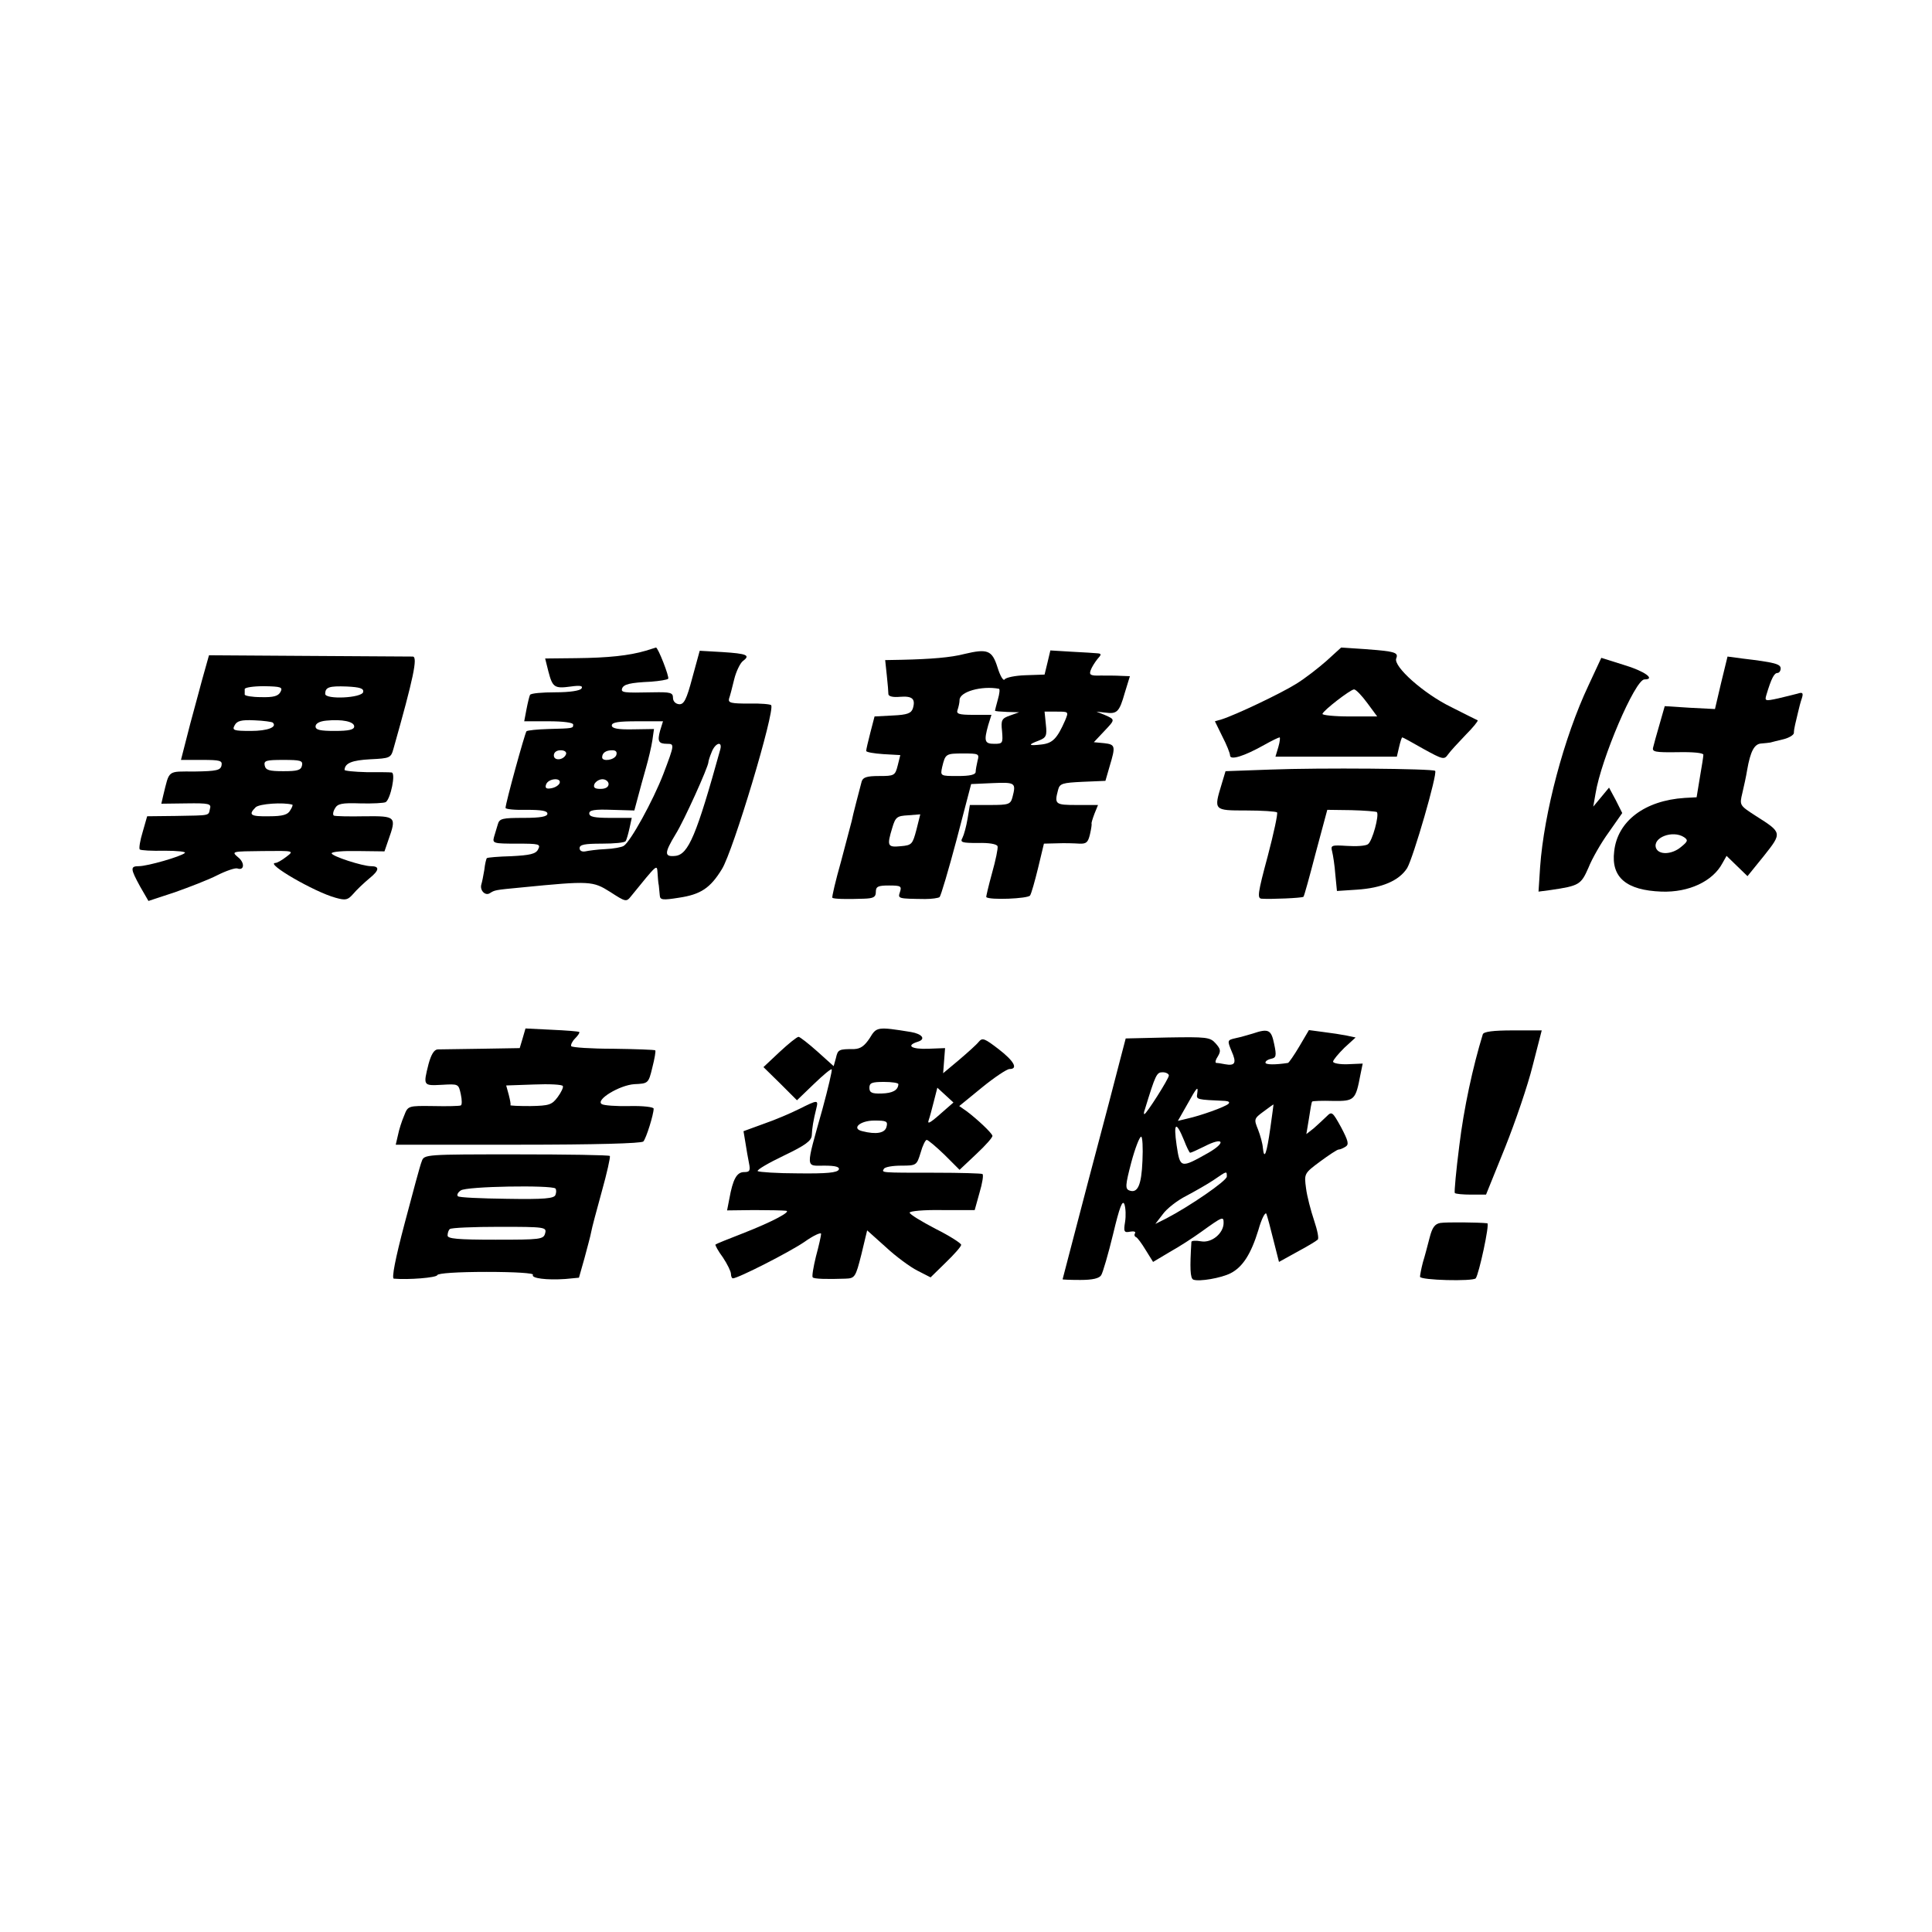 <?xml version="1.0" standalone="no"?>
<!DOCTYPE svg PUBLIC "-//W3C//DTD SVG 20010904//EN"
 "http://www.w3.org/TR/2001/REC-SVG-20010904/DTD/svg10.dtd">
<svg version="1.0" xmlns="http://www.w3.org/2000/svg"
 width="600pt" height="600pt" viewBox="0 0 600 600"
 preserveAspectRatio="xMidYMid meet">
<g transform="translate(0,600) scale(0.1,-0.1)"
fill="#000000" stroke="none">
<path d="M2005 3979 c-51 -15 -116 -22 -216 -23 l-96 -1 10 -40 c13 -50 19
-54 70 -47 29 4 38 2 33 -6 -4 -7 -36 -12 -81 -12 -41 0 -76 -3 -79 -8 -2 -4
-7 -24 -11 -45 l-7 -37 76 0 c44 0 76 -4 76 -10 0 -12 1 -12 -77 -14 -34 -1
-64 -4 -68 -7 -5 -6 -65 -223 -65 -238 0 -4 29 -7 65 -6 47 0 65 -3 65 -12 0
-9 -21 -13 -74 -13 -66 0 -75 -2 -80 -20 -3 -11 -9 -29 -12 -40 -5 -19 -1 -20
71 -20 69 0 75 -1 66 -18 -7 -14 -25 -18 -83 -21 -40 -1 -74 -4 -76 -6 -2 -2
-6 -18 -8 -37 -3 -18 -7 -38 -9 -44 -6 -19 12 -37 26 -28 16 10 15 10 99 18
213 21 221 20 275 -14 48 -31 50 -32 65 -13 82 101 80 99 82 73 1 -14 2 -32 4
-40 1 -8 2 -22 3 -31 1 -14 9 -15 59 -7 68 10 98 30 134 89 35 56 165 490 153
509 -2 3 -33 6 -69 5 -55 0 -65 2 -62 15 3 8 10 35 16 60 6 25 19 51 27 57 24
18 14 23 -64 28 l-70 4 -23 -84 c-18 -68 -26 -83 -41 -82 -11 1 -19 9 -19 20
0 16 -8 18 -62 17 -92 -2 -100 -1 -96 12 5 13 24 18 90 21 26 2 50 6 53 9 5 4
-32 99 -38 97 -1 0 -15 -5 -32 -10z m45 -248 c-9 -33 -5 -41 22 -41 23 0 23
-2 -12 -94 -32 -83 -102 -210 -123 -223 -6 -4 -32 -9 -57 -10 -25 -1 -53 -5
-62 -7 -11 -2 -18 2 -18 10 0 11 16 14 69 14 39 0 72 3 74 8 3 4 8 22 12 40
l7 32 -66 0 c-49 0 -66 3 -66 14 0 10 16 13 70 11 l70 -2 11 41 c6 22 17 64
25 91 8 28 17 66 20 86 l5 35 -65 -1 c-48 -1 -66 3 -66 12 0 10 21 13 79 13
l80 0 -9 -29z m187 -58 c-74 -267 -99 -326 -139 -331 -36 -4 -35 9 0 67 26 41
102 210 102 224 0 3 4 17 10 31 11 29 34 36 27 9z m-479 -15 c-7 -19 -38 -22
-38 -4 0 10 9 16 21 16 12 0 19 -5 17 -12z m156 -3 c-6 -16 -44 -21 -44 -7 0
14 12 22 31 22 12 0 16 -5 13 -15z m-176 -87 c-3 -7 -14 -14 -26 -16 -16 -3
-20 1 -16 12 7 19 48 22 42 4z m152 -3 c0 -9 -9 -15 -25 -15 -18 0 -23 4 -19
15 4 8 15 15 25 15 10 0 19 -7 19 -15z"/>
<path d="M4120 3948 c-25 -22 -67 -55 -95 -72 -48 -30 -187 -96 -231 -110
l-21 -6 23 -47 c13 -25 24 -52 24 -59 0 -16 43 -3 107 33 23 13 44 23 47 23 2
0 1 -13 -4 -30 l-9 -30 189 0 188 0 7 30 c4 17 8 30 10 30 2 0 31 -16 66 -36
60 -33 64 -34 76 -17 7 10 32 37 55 61 23 23 39 43 37 45 -2 1 -39 19 -82 41
-86 42 -180 126 -171 151 8 19 -4 22 -96 29 l-75 5 -45 -41z m126 -131 l31
-42 -86 0 c-47 0 -85 4 -84 8 3 11 86 75 98 76 6 0 24 -19 41 -42z"/>
<path d="M2995 3969 c-42 -11 -105 -16 -193 -18 l-53 -1 5 -47 c3 -27 5 -53 5
-59 1 -7 15 -10 36 -8 38 3 49 -6 40 -36 -5 -15 -17 -20 -62 -22 l-57 -3 -13
-50 c-7 -27 -13 -53 -13 -57 0 -4 24 -8 53 -10 l53 -3 -8 -32 c-8 -32 -11 -33
-58 -33 -38 0 -50 -4 -54 -17 -7 -27 -28 -106 -31 -123 -2 -8 -17 -64 -33
-125 -17 -60 -29 -111 -27 -113 3 -4 44 -5 98 -3 30 1 37 5 37 21 0 17 7 20
41 20 36 0 40 -2 34 -20 -7 -21 -7 -21 78 -22 21 0 41 3 45 6 4 4 28 85 53
179 l45 172 67 3 c71 3 73 1 61 -45 -6 -21 -12 -23 -69 -23 l-63 0 -7 -42 c-4
-24 -11 -50 -16 -60 -8 -14 -2 -16 48 -16 34 1 58 -3 61 -10 2 -6 -6 -44 -17
-83 -11 -40 -19 -74 -18 -75 9 -10 130 -5 136 5 4 6 15 45 25 86 l18 75 41 1
c23 1 54 0 69 -1 22 -1 27 4 33 29 4 17 6 32 5 33 -1 2 3 15 9 31 l11 27 -65
0 c-68 0 -71 2 -59 47 5 20 14 22 76 25 l71 3 13 45 c19 63 18 68 -17 72 l-32
3 32 34 c35 37 35 36 1 51 l-25 10 27 -3 c37 -5 44 1 61 61 l16 52 -27 1 c-15
1 -44 1 -64 1 -31 -1 -36 2 -31 16 3 9 13 25 21 35 13 14 13 17 1 18 -8 1 -44
3 -81 5 l-66 4 -9 -38 -9 -37 -59 -2 c-32 -1 -61 -7 -65 -13 -4 -6 -14 11 -22
37 -17 54 -31 59 -103 42z m107 -108 c4 0 2 -16 -3 -33 -5 -18 -9 -34 -9 -35
0 -2 17 -3 38 -4 l37 -1 -28 -10 c-26 -9 -29 -14 -25 -49 3 -37 2 -39 -24 -39
-30 0 -33 8 -19 58 l10 32 -56 0 c-46 0 -54 3 -49 16 3 9 6 22 6 30 0 26 69
45 122 35z m206 -98 c-25 -57 -39 -71 -73 -75 -42 -5 -44 -1 -9 12 23 9 26 15
22 50 l-4 40 38 0 c37 0 37 0 26 -27z m-272 -125 c-3 -13 -6 -29 -6 -35 0 -9
-18 -13 -55 -13 -55 0 -55 0 -49 28 10 41 11 42 66 42 47 0 50 -1 44 -22z
m-190 -215 c-12 -45 -14 -48 -49 -51 -41 -4 -43 1 -26 57 10 34 15 37 49 39
l38 3 -12 -48z"/>
<path d="M635 3915 c-8 -27 -27 -101 -44 -162 l-29 -113 65 0 c56 0 64 -2 61
-17 -3 -15 -15 -18 -83 -19 -87 0 -78 6 -98 -74 l-6 -26 78 1 c70 1 78 -1 73
-17 -5 -22 3 -20 -106 -22 l-89 -1 -14 -49 c-8 -26 -12 -51 -9 -54 3 -3 38 -5
77 -4 40 0 68 -3 63 -7 -12 -11 -116 -41 -143 -41 -27 0 -26 -8 4 -63 l26 -45
82 27 c45 16 105 39 132 53 28 14 55 23 62 21 22 -8 24 18 2 35 -21 18 -19 18
77 19 98 1 98 1 73 -18 -13 -10 -28 -19 -34 -19 -32 -1 121 -90 187 -108 32
-9 38 -7 55 12 10 12 32 33 50 48 31 25 33 38 5 38 -26 0 -122 31 -122 40 0 5
37 8 82 7 l82 -1 12 35 c26 73 24 75 -73 74 -49 -1 -91 0 -96 2 -4 2 -3 12 3
22 8 15 21 18 79 16 38 -1 74 1 79 4 15 10 32 91 18 92 -6 1 -41 1 -78 1 -38
1 -68 4 -68 7 1 21 23 30 80 33 61 3 64 4 72 33 62 219 76 285 60 286 -10 0
-156 1 -325 2 l-308 2 -14 -50z m236 -64 c-7 -13 -22 -17 -60 -16 -28 0 -51 4
-51 8 0 4 0 11 0 17 0 5 27 9 60 9 53 -1 59 -3 51 -18z m257 0 c-4 -19 -118
-24 -118 -6 0 21 12 25 67 23 41 -2 53 -6 51 -17z m-281 -95 c15 -14 -16 -26
-68 -26 -54 0 -59 2 -50 18 7 13 20 17 61 15 29 -1 55 -5 57 -7z m253 -12 c0
-10 -16 -14 -60 -14 -45 0 -60 3 -60 14 0 9 12 16 33 18 50 5 87 -3 87 -18z
m-162 -121 c-3 -15 -14 -18 -58 -18 -44 0 -55 3 -58 18 -3 15 5 17 58 17 53 0
61 -2 58 -17z m-30 -122 c2 -1 -1 -9 -7 -18 -7 -13 -23 -18 -65 -18 -58 -1
-66 4 -42 28 12 11 86 16 114 8z"/>
<path d="M4933 3871 c-76 -161 -138 -396 -150 -563 l-5 -77 38 5 c89 13 94 17
117 69 11 28 39 77 63 110 l42 60 -20 40 -21 39 -24 -29 -25 -30 7 40 c17 107
123 355 152 355 36 0 0 26 -64 45 l-70 22 -40 -86z"/>
<path d="M5345 3879 l-19 -81 -78 4 -78 5 -16 -56 c-9 -31 -18 -63 -20 -72 -4
-14 6 -16 76 -15 47 1 80 -2 80 -8 0 -5 -5 -37 -11 -71 l-10 -61 -37 -2 c-124
-8 -209 -72 -219 -166 -10 -81 38 -121 147 -125 85 -3 159 32 189 88 l13 23
33 -32 32 -31 51 63 c57 72 57 72 -25 124 -51 33 -51 33 -42 71 5 21 12 53 15
72 10 57 22 81 44 82 11 1 23 2 28 3 4 1 22 6 40 10 17 4 32 13 33 19 0 7 2
19 4 27 2 8 6 25 9 38 3 13 8 33 12 44 5 16 2 19 -13 14 -10 -3 -37 -9 -61
-15 -41 -9 -42 -8 -36 12 15 50 24 67 34 67 5 0 10 6 10 14 0 14 -19 19 -120
31 l-45 6 -20 -82z m-115 -479 c13 -9 12 -13 -9 -30 -28 -24 -69 -26 -78 -4
-12 33 52 57 87 34z"/>
<path d="M3945 3610 l-139 -5 -12 -40 c-25 -82 -25 -82 76 -82 50 0 93 -3 96
-6 3 -3 -10 -64 -29 -136 -31 -115 -33 -131 -19 -132 28 -2 126 2 130 6 2 1
19 63 38 136 l36 134 74 -1 c41 -1 77 -4 80 -6 8 -9 -14 -91 -28 -100 -7 -5
-36 -7 -65 -5 -48 3 -51 2 -46 -17 3 -12 8 -44 10 -72 l5 -51 61 4 c79 5 132
28 157 67 19 32 95 294 87 302 -7 7 -357 10 -512 4z"/>
<path d="M1623 2775 l-9 -30 -119 -2 c-66 -1 -127 -2 -136 -2 -11 -1 -20 -16
-28 -45 -17 -68 -17 -68 41 -65 52 3 52 3 59 -29 4 -18 4 -34 0 -35 -3 -2 -42
-3 -85 -2 -79 1 -79 1 -91 -30 -7 -16 -16 -44 -19 -60 l-7 -30 380 0 c241 0
383 4 389 10 9 10 32 84 32 102 0 5 -33 9 -75 8 -41 -1 -80 2 -86 6 -21 13 55
59 101 62 43 2 44 2 56 52 7 27 11 51 9 53 -2 2 -61 4 -130 5 -69 0 -128 4
-131 8 -2 4 3 15 12 24 9 9 15 18 13 20 -2 2 -41 5 -86 7 l-81 4 -9 -31z m109
-182 c-18 -24 -26 -27 -85 -28 -36 0 -64 1 -62 3 2 2 -1 16 -5 32 l-8 29 86 3
c48 2 89 0 90 -5 2 -4 -5 -19 -16 -34z"/>
<path d="M2701 2776 c-16 -24 -28 -33 -48 -34 -48 0 -51 -1 -57 -28 l-7 -25
-50 45 c-28 25 -55 46 -59 46 -5 0 -31 -21 -59 -47 l-50 -47 52 -51 52 -52 52
50 c29 28 54 49 56 46 2 -2 -11 -58 -29 -124 -53 -189 -53 -175 6 -175 35 0
48 -4 45 -12 -4 -10 -38 -13 -125 -12 -66 0 -123 4 -127 7 -3 4 33 25 81 48
67 32 86 46 87 63 1 23 5 47 14 83 7 28 5 28 -53 -1 -26 -13 -75 -34 -110 -46
l-63 -23 6 -36 c3 -20 8 -48 11 -63 5 -24 2 -28 -15 -28 -23 0 -35 -22 -46
-83 l-7 -36 84 1 c45 0 90 -1 98 -2 21 -1 -40 -34 -135 -71 -44 -17 -81 -32
-83 -34 -2 -1 8 -20 23 -40 14 -21 25 -44 25 -51 0 -8 3 -14 6 -14 16 0 175
81 222 113 28 20 52 31 52 25 0 -5 -7 -37 -16 -70 -8 -33 -13 -62 -10 -65 4
-5 45 -6 101 -4 30 1 32 4 50 75 l18 75 58 -52 c31 -29 76 -62 98 -73 l41 -21
47 46 c27 26 48 50 48 55 0 5 -36 28 -80 50 -44 23 -80 45 -80 50 0 5 45 9
101 8 l101 0 15 54 c9 30 13 56 9 58 -3 2 -69 4 -146 4 -173 0 -167 0 -160 12
3 6 28 10 54 10 47 0 48 1 60 40 6 22 15 40 19 40 4 0 29 -21 55 -46 l47 -47
52 49 c29 27 52 53 50 57 -3 10 -48 52 -80 76 l-23 16 71 58 c38 31 77 57 85
57 28 0 14 25 -34 62 -43 33 -50 36 -61 23 -7 -9 -35 -34 -62 -57 l-49 -41 3
39 3 39 -52 -2 c-53 -2 -71 10 -32 22 25 8 13 24 -22 30 -105 17 -107 16 -128
-19z m89 -143 c-1 -19 -18 -28 -52 -29 -31 -1 -38 3 -38 18 0 15 8 18 45 18
25 0 45 -3 45 -7z m148 -77 c-48 -43 -59 -50 -54 -35 3 8 10 34 16 58 l11 43
25 -23 25 -23 -23 -20z m-185 -56 c-5 -19 -32 -24 -75 -13 -35 8 -7 33 37 33
38 0 43 -2 38 -20z"/>
<path d="M3890 2790 c-14 -4 -37 -11 -52 -14 -27 -6 -27 -7 -13 -41 16 -36 11
-46 -21 -40 -10 2 -22 4 -27 4 -4 1 -2 10 5 20 10 17 9 23 -7 41 -17 19 -28
20 -149 18 l-130 -3 -17 -65 c-9 -36 -53 -204 -98 -373 -44 -169 -81 -309 -81
-310 0 -1 25 -2 55 -2 39 0 59 5 65 15 5 8 22 66 37 128 20 84 29 107 35 92 4
-12 5 -36 2 -55 -5 -30 -3 -34 16 -30 11 2 18 0 15 -5 -3 -4 -2 -10 3 -12 4
-1 18 -20 30 -40 l23 -37 52 31 c29 16 72 44 97 62 68 49 70 49 70 28 0 -32
-37 -63 -70 -57 -17 3 -30 2 -30 -2 -5 -80 -4 -113 6 -117 18 -7 87 5 116 20
37 19 63 59 86 134 10 36 22 58 25 50 3 -8 13 -45 22 -82 l17 -67 56 31 c32
17 60 34 64 38 5 3 -1 30 -11 60 -10 30 -22 75 -25 100 -6 45 -6 46 44 83 27
20 53 37 57 37 5 0 14 4 22 9 11 7 8 18 -14 60 -27 49 -29 50 -45 34 -10 -10
-28 -26 -40 -37 l-23 -18 8 48 c4 27 8 51 10 53 2 2 31 3 65 2 67 -1 70 3 85
82 l7 34 -46 -2 c-25 -1 -46 3 -46 8 0 5 16 24 35 43 l35 32 -28 6 c-15 3 -47
8 -72 11 l-45 6 -30 -51 c-16 -27 -32 -50 -35 -51 -39 -6 -70 -6 -70 1 0 5 8
10 18 12 15 3 17 9 9 46 -9 44 -17 49 -67 32z m-260 -130 c0 -10 -70 -120 -76
-120 -2 0 -2 6 1 13 34 111 37 117 56 117 10 0 19 -5 19 -10z m88 -57 c-3 -18
-2 -18 87 -22 11 -1 15 -4 10 -9 -11 -10 -87 -37 -128 -46 l-29 -7 29 51 c30
54 35 60 31 33z m227 -107 c-11 -78 -19 -101 -23 -61 -1 14 -8 39 -15 57 -13
32 -13 34 17 56 16 12 30 22 31 22 0 0 -4 -33 -10 -74z m-268 -37 c8 -21 17
-39 19 -39 3 0 23 9 45 20 58 30 69 13 12 -20 -87 -49 -88 -49 -99 24 -10 70
-2 76 23 15z m-129 -64 c-3 -76 -15 -102 -41 -92 -13 5 -12 17 6 86 12 45 26
81 31 81 4 0 6 -34 4 -75z m262 -49 c0 -13 -115 -92 -188 -130 l-34 -17 23 30
c12 17 45 43 73 57 28 15 67 37 86 50 41 28 40 28 40 10z"/>
<path d="M4605 2788 c-31 -101 -59 -230 -73 -346 -10 -78 -16 -144 -14 -147 3
-3 26 -5 51 -5 l46 0 59 146 c32 80 71 194 86 255 l28 109 -89 0 c-63 0 -91
-4 -94 -12z"/>
<path d="M1310 2394 c-5 -11 -28 -98 -53 -192 -30 -113 -41 -172 -34 -173 45
-4 133 3 135 11 2 6 65 10 153 10 91 0 148 -4 144 -9 -6 -11 43 -17 101 -13
l42 4 17 60 c9 34 19 70 21 82 2 12 17 68 33 126 16 57 27 107 25 110 -3 3
-134 5 -291 5 -279 0 -286 0 -293 -21z m415 -85 c3 -4 3 -12 0 -20 -4 -11 -34
-14 -151 -12 -80 1 -149 4 -152 8 -4 4 0 12 9 18 17 13 282 17 294 6z m-32
-139 c-5 -19 -14 -20 -154 -20 -118 0 -149 3 -149 13 0 8 3 17 7 20 3 4 73 7
154 7 142 0 147 -1 142 -20z"/>
<path d="M4473 2202 c-17 -3 -25 -14 -33 -45 -6 -23 -15 -58 -21 -77 -5 -19
-9 -40 -9 -45 0 -11 164 -15 173 -5 10 13 44 170 36 171 -27 3 -127 4 -146 1z"/>
</g>
</svg>
